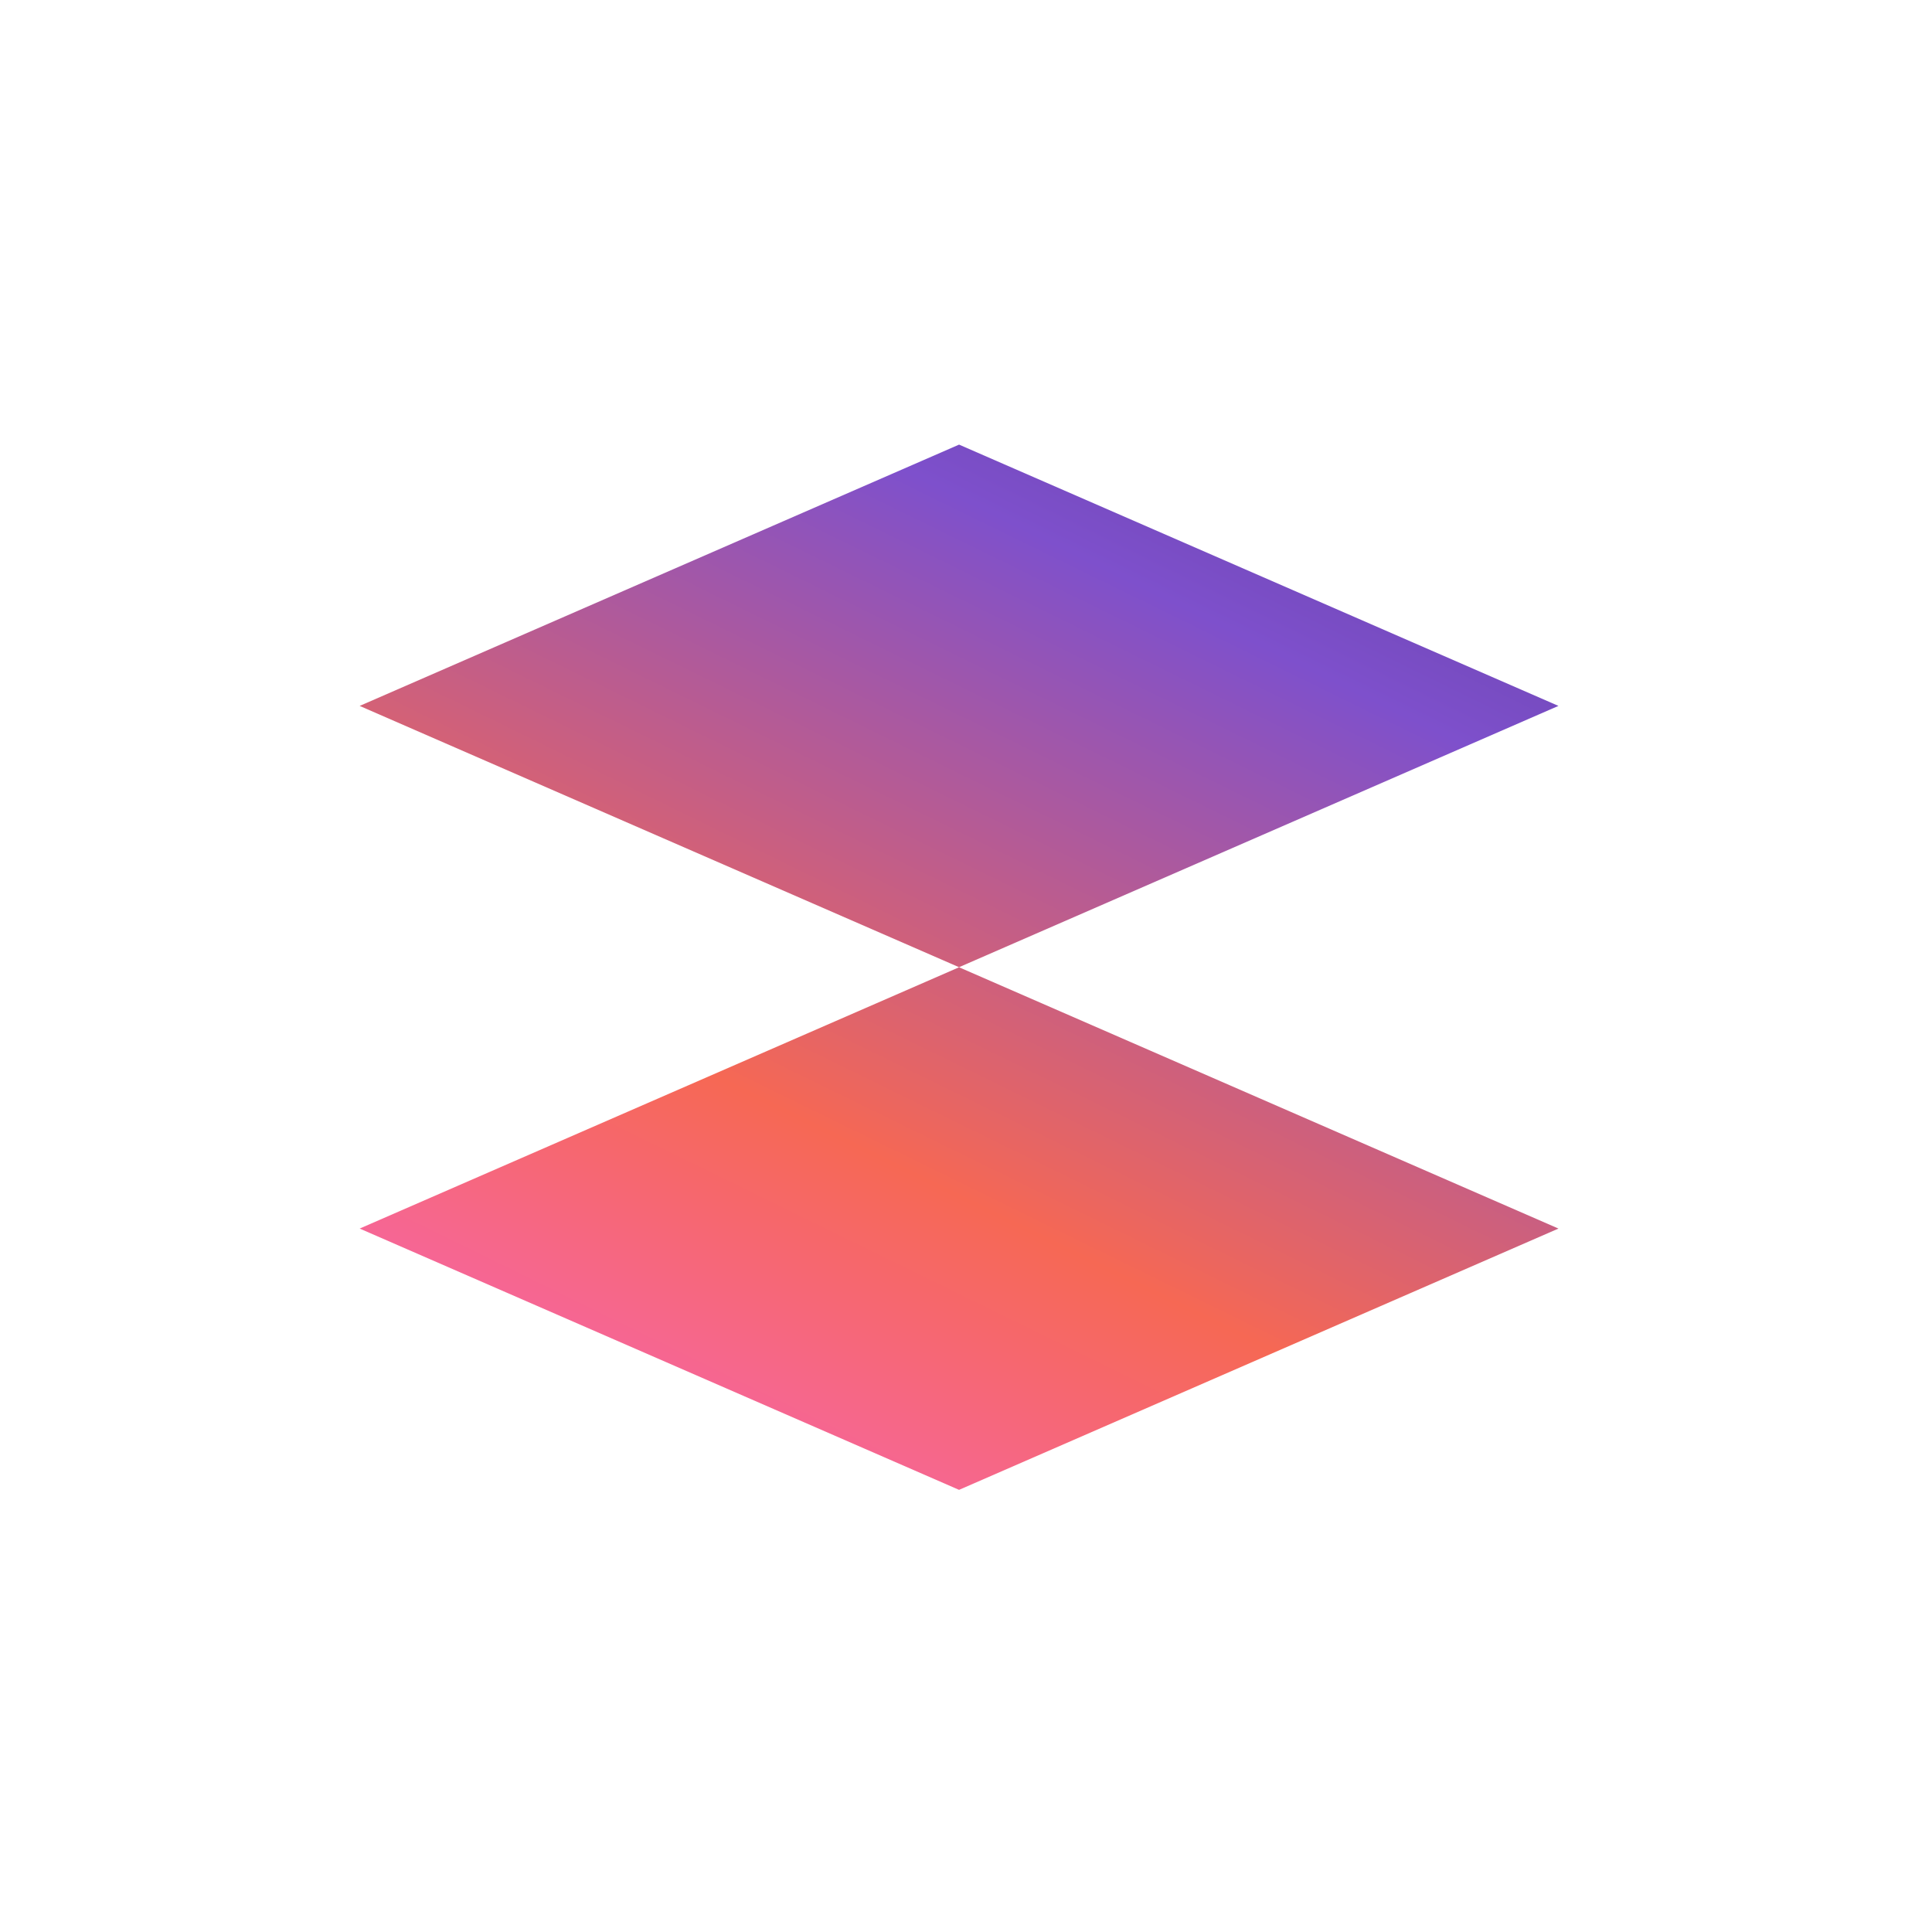 <svg width="61" height="61" viewBox="0 0 61 61" fill="none" xmlns="http://www.w3.org/2000/svg">
<path fill-rule="evenodd" clip-rule="evenodd" d="M30.281 14.038L11.356 22.288H11.355L30.28 30.538L49.205 22.288H49.206L30.281 14.038ZM30.281 30.54L11.356 38.79H11.356L30.281 47.04L49.206 38.79H49.206L30.281 30.54Z" fill="url(#paint0_linear_1_124)"/>
<defs>
<linearGradient id="paint0_linear_1_124" x1="11.355" y1="53.107" x2="39.551" y2="-4.391" gradientUnits="userSpaceOnUse">
<stop stop-color="#F564EF"/>
<stop offset="0.345" stop-color="#F66854"/>
<stop offset="0.655" stop-color="#7E50CC"/>
<stop offset="1" stop-color="#3F2866"/>
</linearGradient>
</defs>
</svg>

